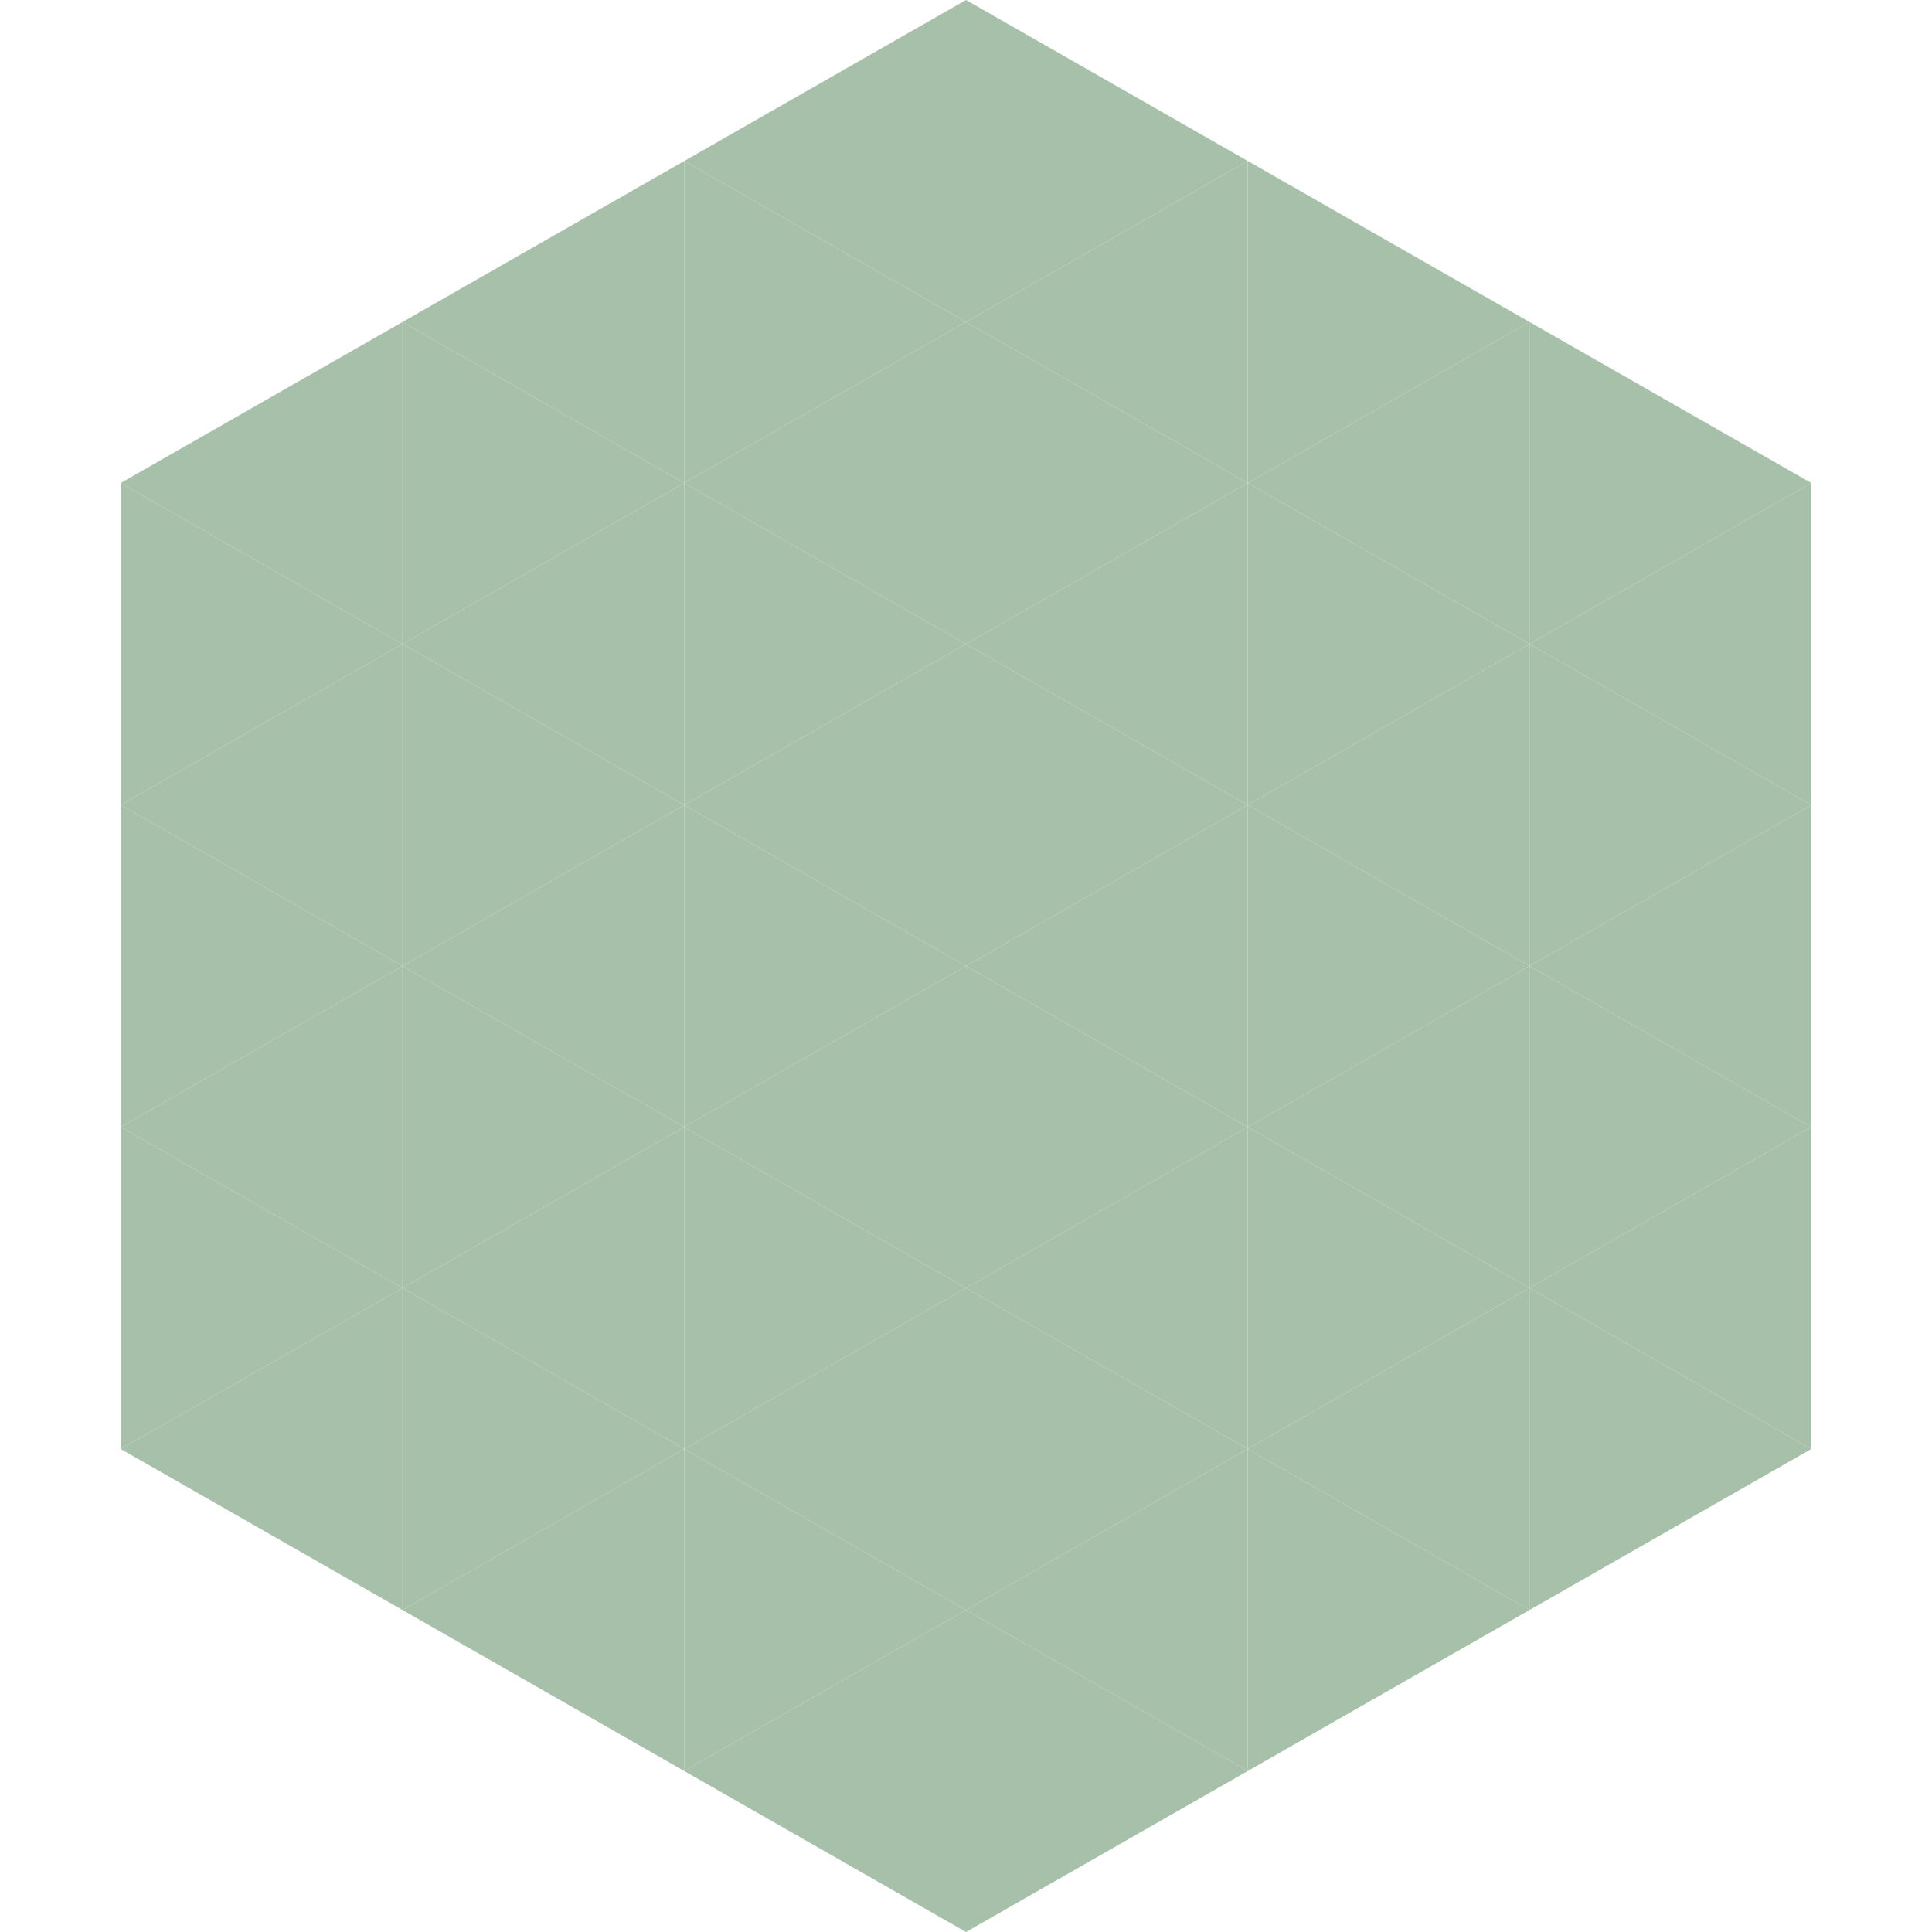 <?xml version="1.0"?>
<!-- Generated by SVGo -->
<svg width="240" height="240"
     xmlns="http://www.w3.org/2000/svg"
     xmlns:xlink="http://www.w3.org/1999/xlink">
<polygon points="50,40 15,60 50,80" style="fill:rgb(166,192,169)" />
<polygon points="190,40 225,60 190,80" style="fill:rgb(166,192,169)" />
<polygon points="15,60 50,80 15,100" style="fill:rgb(166,192,169)" />
<polygon points="225,60 190,80 225,100" style="fill:rgb(166,192,169)" />
<polygon points="50,80 15,100 50,120" style="fill:rgb(166,192,169)" />
<polygon points="190,80 225,100 190,120" style="fill:rgb(166,192,169)" />
<polygon points="15,100 50,120 15,140" style="fill:rgb(166,192,169)" />
<polygon points="225,100 190,120 225,140" style="fill:rgb(166,192,169)" />
<polygon points="50,120 15,140 50,160" style="fill:rgb(166,192,169)" />
<polygon points="190,120 225,140 190,160" style="fill:rgb(166,192,169)" />
<polygon points="15,140 50,160 15,180" style="fill:rgb(166,192,169)" />
<polygon points="225,140 190,160 225,180" style="fill:rgb(166,192,169)" />
<polygon points="50,160 15,180 50,200" style="fill:rgb(166,192,169)" />
<polygon points="190,160 225,180 190,200" style="fill:rgb(166,192,169)" />
<polygon points="15,180 50,200 15,220" style="fill:rgb(255,255,255); fill-opacity:0" />
<polygon points="225,180 190,200 225,220" style="fill:rgb(255,255,255); fill-opacity:0" />
<polygon points="50,0 85,20 50,40" style="fill:rgb(255,255,255); fill-opacity:0" />
<polygon points="190,0 155,20 190,40" style="fill:rgb(255,255,255); fill-opacity:0" />
<polygon points="85,20 50,40 85,60" style="fill:rgb(166,192,169)" />
<polygon points="155,20 190,40 155,60" style="fill:rgb(166,192,169)" />
<polygon points="50,40 85,60 50,80" style="fill:rgb(166,192,169)" />
<polygon points="190,40 155,60 190,80" style="fill:rgb(166,192,169)" />
<polygon points="85,60 50,80 85,100" style="fill:rgb(166,192,169)" />
<polygon points="155,60 190,80 155,100" style="fill:rgb(166,192,169)" />
<polygon points="50,80 85,100 50,120" style="fill:rgb(166,192,169)" />
<polygon points="190,80 155,100 190,120" style="fill:rgb(166,192,169)" />
<polygon points="85,100 50,120 85,140" style="fill:rgb(166,192,169)" />
<polygon points="155,100 190,120 155,140" style="fill:rgb(166,192,169)" />
<polygon points="50,120 85,140 50,160" style="fill:rgb(166,192,169)" />
<polygon points="190,120 155,140 190,160" style="fill:rgb(166,192,169)" />
<polygon points="85,140 50,160 85,180" style="fill:rgb(166,192,169)" />
<polygon points="155,140 190,160 155,180" style="fill:rgb(166,192,169)" />
<polygon points="50,160 85,180 50,200" style="fill:rgb(166,192,169)" />
<polygon points="190,160 155,180 190,200" style="fill:rgb(166,192,169)" />
<polygon points="85,180 50,200 85,220" style="fill:rgb(166,192,169)" />
<polygon points="155,180 190,200 155,220" style="fill:rgb(166,192,169)" />
<polygon points="120,0 85,20 120,40" style="fill:rgb(166,192,169)" />
<polygon points="120,0 155,20 120,40" style="fill:rgb(166,192,169)" />
<polygon points="85,20 120,40 85,60" style="fill:rgb(166,192,169)" />
<polygon points="155,20 120,40 155,60" style="fill:rgb(166,192,169)" />
<polygon points="120,40 85,60 120,80" style="fill:rgb(166,192,169)" />
<polygon points="120,40 155,60 120,80" style="fill:rgb(166,192,169)" />
<polygon points="85,60 120,80 85,100" style="fill:rgb(166,192,169)" />
<polygon points="155,60 120,80 155,100" style="fill:rgb(166,192,169)" />
<polygon points="120,80 85,100 120,120" style="fill:rgb(166,192,169)" />
<polygon points="120,80 155,100 120,120" style="fill:rgb(166,192,169)" />
<polygon points="85,100 120,120 85,140" style="fill:rgb(166,192,169)" />
<polygon points="155,100 120,120 155,140" style="fill:rgb(166,192,169)" />
<polygon points="120,120 85,140 120,160" style="fill:rgb(166,192,169)" />
<polygon points="120,120 155,140 120,160" style="fill:rgb(166,192,169)" />
<polygon points="85,140 120,160 85,180" style="fill:rgb(166,192,169)" />
<polygon points="155,140 120,160 155,180" style="fill:rgb(166,192,169)" />
<polygon points="120,160 85,180 120,200" style="fill:rgb(166,192,169)" />
<polygon points="120,160 155,180 120,200" style="fill:rgb(166,192,169)" />
<polygon points="85,180 120,200 85,220" style="fill:rgb(166,192,169)" />
<polygon points="155,180 120,200 155,220" style="fill:rgb(166,192,169)" />
<polygon points="120,200 85,220 120,240" style="fill:rgb(166,192,169)" />
<polygon points="120,200 155,220 120,240" style="fill:rgb(166,192,169)" />
<polygon points="85,220 120,240 85,260" style="fill:rgb(255,255,255); fill-opacity:0" />
<polygon points="155,220 120,240 155,260" style="fill:rgb(255,255,255); fill-opacity:0" />
</svg>
